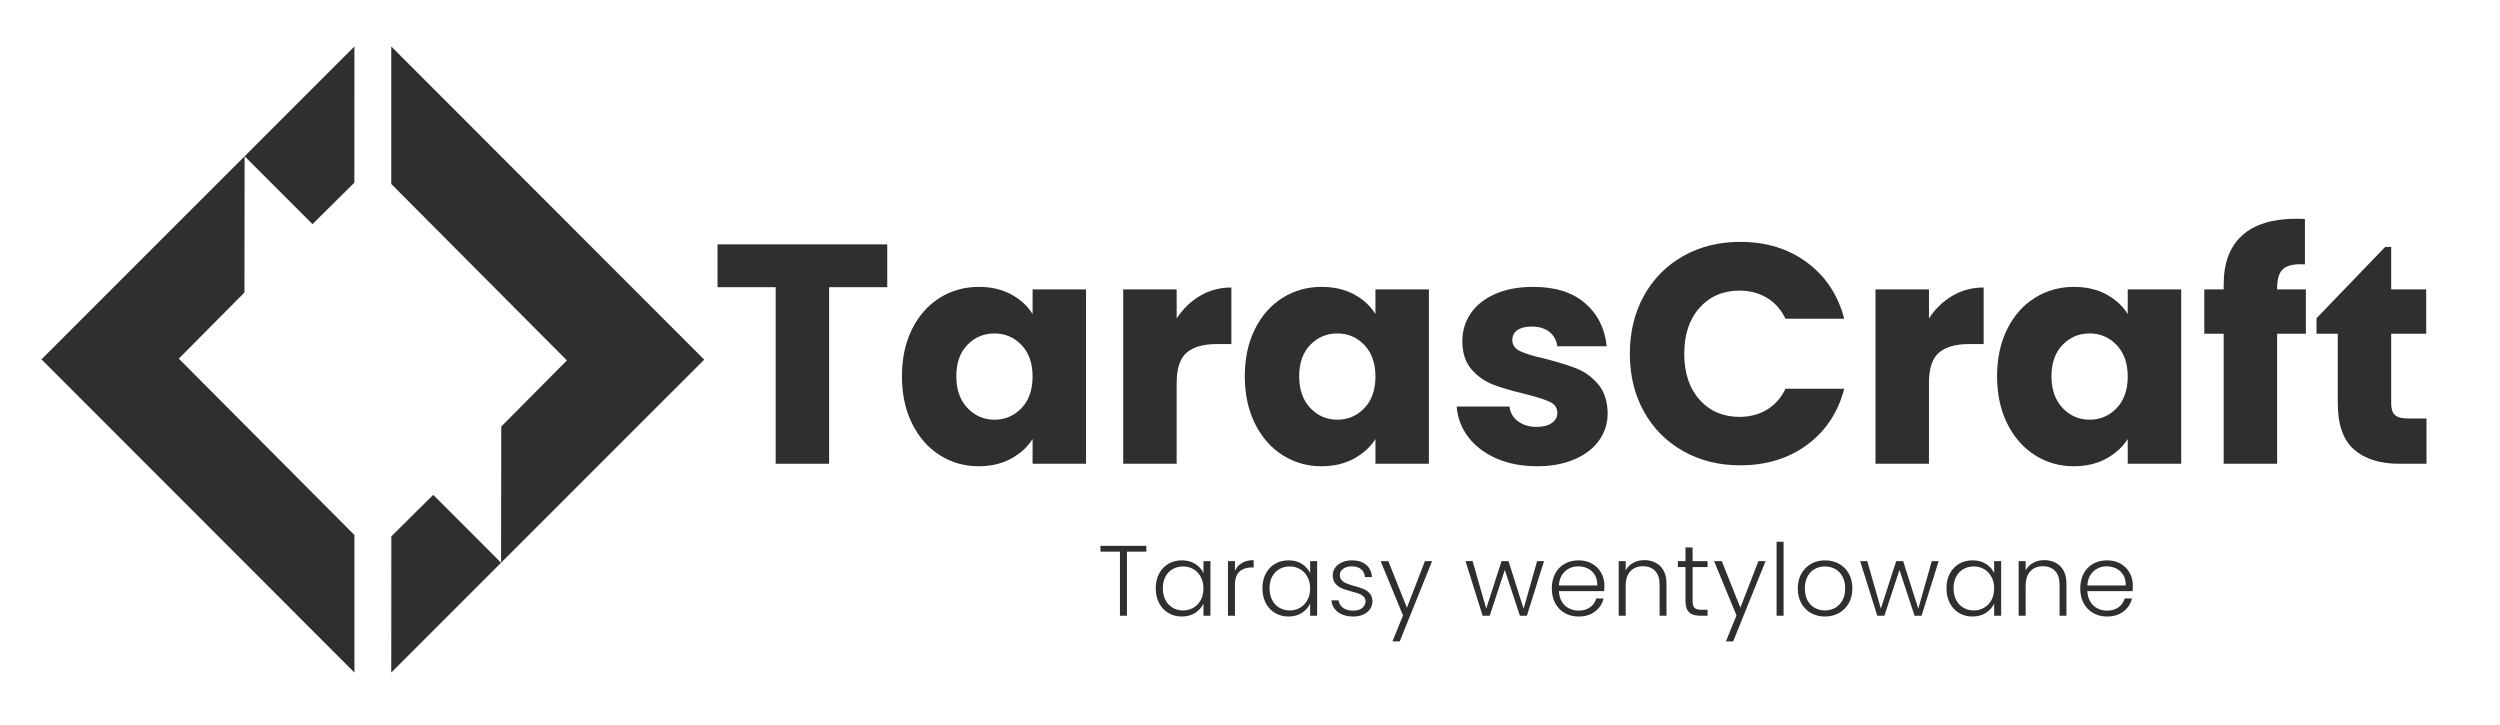 <?xml version="1.0" encoding="UTF-8" standalone="no"?>
<!DOCTYPE svg PUBLIC "-//W3C//DTD SVG 1.1//EN" "http://www.w3.org/Graphics/SVG/1.1/DTD/svg11.dtd">
<svg width="100%" height="100%" viewBox="0 0 2000 580" version="1.1" xmlns="http://www.w3.org/2000/svg" xmlns:xlink="http://www.w3.org/1999/xlink" xml:space="preserve" xmlns:serif="http://www.serif.com/" style="fill-rule:evenodd;clip-rule:evenodd;stroke-linejoin:round;stroke-miterlimit:2;">
    <g id="Slogan" transform="matrix(1.192,0,0,0.272,-328.193,117.72)">
        <path d="M1044.69,1172.64L1044.69,1189.69L1031.67,1189.69L1031.67,1378.17L1026.97,1378.17L1026.97,1189.69L1013.89,1189.69L1013.89,1172.64L1044.69,1172.64Z" style="fill:rgb(47,47,47);fill-rule:nonzero;"/>
        <path d="M1051,1297.6C1051,1281.14 1051.75,1266.68 1053.25,1254.23C1054.75,1241.79 1056.83,1232.18 1059.49,1225.42C1062.15,1218.66 1065.16,1215.28 1068.51,1215.28C1072,1215.28 1075.01,1218.8 1077.54,1225.86C1080.07,1232.92 1081.89,1241.93 1083.01,1252.91L1083.01,1217.63L1087.71,1217.63L1087.71,1378.17L1083.01,1378.17L1083.01,1342.59C1081.85,1353.57 1080,1362.63 1077.47,1369.79C1074.94,1376.94 1071.94,1380.52 1068.45,1380.52C1065.14,1380.52 1062.15,1377.09 1059.49,1370.23C1056.83,1363.37 1054.75,1353.67 1053.25,1341.12C1051.75,1328.58 1051,1314.07 1051,1297.6ZM1083.01,1297.9C1083.01,1284.96 1082.4,1273.59 1081.2,1263.79C1079.99,1253.99 1078.35,1246.44 1076.27,1241.15C1074.18,1235.86 1071.89,1233.21 1069.39,1233.21C1066.79,1233.21 1064.46,1235.76 1062.41,1240.86C1060.35,1245.95 1058.73,1253.35 1057.54,1263.06C1056.36,1272.76 1055.76,1284.28 1055.76,1297.6C1055.76,1310.74 1056.36,1322.25 1057.54,1332.15C1058.73,1342.05 1060.35,1349.6 1062.41,1354.79C1064.46,1359.99 1066.79,1362.59 1069.39,1362.59C1071.89,1362.59 1074.18,1359.94 1076.27,1354.65C1078.35,1349.35 1079.99,1341.81 1081.2,1332.01C1082.4,1322.2 1083.01,1310.84 1083.01,1297.9Z" style="fill:rgb(47,47,47);fill-rule:nonzero;"/>
        <path d="M1104.15,1246.15C1105.18,1236.15 1106.75,1228.41 1108.88,1222.92C1111,1217.43 1113.61,1214.69 1116.7,1214.69L1116.7,1236.15L1115.42,1236.15C1112.02,1236.15 1109.29,1240.17 1107.24,1248.21C1105.18,1256.24 1104.15,1269.67 1104.15,1288.49L1104.15,1378.17L1099.45,1378.17L1099.45,1217.63L1104.15,1217.63L1104.15,1246.15Z" style="fill:rgb(47,47,47);fill-rule:nonzero;"/>
        <path d="M1122.6,1297.6C1122.6,1281.14 1123.35,1266.68 1124.85,1254.23C1126.35,1241.79 1128.43,1232.18 1131.09,1225.42C1133.75,1218.66 1136.76,1215.28 1140.12,1215.28C1143.61,1215.28 1146.62,1218.8 1149.14,1225.86C1151.67,1232.92 1153.49,1241.93 1154.61,1252.91L1154.61,1217.63L1159.31,1217.63L1159.31,1378.17L1154.61,1378.17L1154.61,1342.59C1153.45,1353.57 1151.6,1362.63 1149.08,1369.79C1146.55,1376.94 1143.54,1380.52 1140.05,1380.52C1136.74,1380.52 1133.75,1377.09 1131.09,1370.23C1128.43,1363.37 1126.35,1353.67 1124.85,1341.12C1123.35,1328.58 1122.6,1314.07 1122.6,1297.6ZM1154.61,1297.9C1154.61,1284.96 1154.01,1273.59 1152.8,1263.79C1151.59,1253.99 1149.95,1246.44 1147.87,1241.15C1145.79,1235.86 1143.5,1233.21 1140.99,1233.21C1138.39,1233.21 1136.07,1235.76 1134.01,1240.86C1131.95,1245.95 1130.33,1253.35 1129.14,1263.06C1127.96,1272.76 1127.37,1284.28 1127.37,1297.6C1127.37,1310.74 1127.96,1322.25 1129.14,1332.15C1130.33,1342.05 1131.95,1349.6 1134.01,1354.79C1136.07,1359.99 1138.39,1362.59 1140.99,1362.59C1143.5,1362.59 1145.79,1359.94 1147.87,1354.65C1149.95,1349.35 1151.59,1341.81 1152.8,1332.01C1154.01,1322.2 1154.61,1310.84 1154.61,1297.9Z" style="fill:rgb(47,47,47);fill-rule:nonzero;"/>
        <path d="M1183.67,1380.52C1179.46,1380.52 1176.03,1376.26 1173.37,1367.73C1170.71,1359.2 1169.22,1347.59 1168.91,1332.89L1173.74,1332.89C1173.96,1341.9 1174.93,1349.21 1176.66,1354.79C1178.38,1360.38 1180.69,1363.17 1183.6,1363.17C1186.15,1363.17 1188.15,1360.53 1189.61,1355.23C1191.06,1349.94 1191.79,1343.38 1191.79,1335.53C1191.79,1330.05 1191.39,1325.54 1190.58,1322.01C1189.78,1318.48 1188.76,1315.69 1187.53,1313.63C1186.3,1311.57 1184.63,1309.37 1182.53,1307.01C1179.8,1303.88 1177.59,1300.74 1175.88,1297.6C1174.18,1294.47 1172.74,1289.81 1171.56,1283.64C1170.37,1277.46 1169.78,1269.18 1169.78,1258.79C1169.78,1250.95 1170.32,1243.7 1171.39,1237.03C1172.46,1230.37 1173.98,1225.08 1175.95,1221.16C1177.92,1217.24 1180.16,1215.28 1182.66,1215.28C1186.6,1215.28 1189.78,1219.64 1192.19,1228.36C1194.61,1237.08 1195.9,1249.09 1196.08,1264.38L1191.39,1264.38C1191.25,1254.97 1190.41,1247.37 1188.87,1241.59C1187.33,1235.81 1185.21,1232.92 1182.53,1232.92C1180.16,1232.92 1178.23,1235.37 1176.76,1240.27C1175.28,1245.17 1174.54,1251.25 1174.54,1258.5C1174.54,1264.77 1174.98,1269.92 1175.85,1273.93C1176.72,1277.95 1177.81,1281.09 1179.11,1283.34C1180.4,1285.6 1182.15,1288.1 1184.34,1290.84C1186.98,1293.98 1189.08,1297.02 1190.65,1299.96C1192.21,1302.9 1193.56,1307.21 1194.67,1312.89C1195.79,1318.58 1196.38,1326.12 1196.42,1335.53C1196.42,1344.16 1195.88,1351.85 1194.81,1358.62C1193.74,1365.38 1192.24,1370.72 1190.31,1374.64C1188.39,1378.56 1186.17,1380.52 1183.67,1380.52Z" style="fill:rgb(47,47,47);fill-rule:nonzero;"/>
        <path d="M1236.48,1217.63L1214.74,1453.74L1209.84,1453.74L1216.95,1377.29L1201.92,1217.63L1207.09,1217.63L1219.57,1354.65L1231.65,1217.63L1236.48,1217.63Z" style="fill:rgb(47,47,47);fill-rule:nonzero;"/>
        <path d="M1311.58,1217.63L1300.1,1378.17L1295.4,1378.17L1285.27,1243.5L1275.14,1378.17L1270.37,1378.17L1258.9,1217.63L1263.66,1217.63L1272.79,1357.29L1283.06,1217.63L1287.75,1217.63L1297.88,1357.59L1306.94,1217.63L1311.58,1217.63Z" style="fill:rgb(47,47,47);fill-rule:nonzero;"/>
        <path d="M1352.11,1289.66C1352.11,1296.72 1352.06,1302.11 1351.97,1305.84L1321.57,1305.84C1321.71,1317.99 1322.38,1328.38 1323.59,1337C1324.8,1345.63 1326.38,1352.15 1328.35,1356.56C1330.32,1360.97 1332.47,1363.17 1334.79,1363.17C1337.84,1363.17 1340.4,1359.94 1342.48,1353.47C1344.56,1347 1345.93,1338.28 1346.61,1327.3L1351.57,1327.3C1350.68,1342.98 1348.76,1355.77 1345.83,1365.67C1342.9,1375.57 1339.22,1380.52 1334.79,1380.52C1331.35,1380.52 1328.26,1377.14 1325.53,1370.38C1322.8,1363.61 1320.67,1354.01 1319.12,1341.56C1317.58,1329.11 1316.81,1314.56 1316.81,1297.9C1316.81,1281.24 1317.57,1266.63 1319.09,1254.09C1320.61,1241.54 1322.74,1231.94 1325.47,1225.27C1328.19,1218.61 1331.3,1215.28 1334.79,1215.28C1338.28,1215.28 1341.34,1218.61 1343.95,1225.27C1346.57,1231.94 1348.58,1240.9 1349.99,1252.18C1351.4,1263.45 1352.11,1275.94 1352.11,1289.66ZM1347.34,1289.08C1347.39,1277.12 1346.84,1266.93 1345.7,1258.5C1344.56,1250.07 1343,1243.7 1341.04,1239.39C1339.07,1235.07 1336.92,1232.92 1334.59,1232.92C1331.1,1232.92 1328.13,1237.82 1325.67,1247.62C1323.21,1257.42 1321.84,1271.24 1321.57,1289.08L1347.34,1289.08Z" style="fill:rgb(47,47,47);fill-rule:nonzero;"/>
        <path d="M1378.88,1214.69C1383.27,1214.69 1386.85,1220.62 1389.62,1232.48C1392.39,1244.34 1393.78,1261.54 1393.78,1284.08L1393.78,1378.17L1389.15,1378.17L1389.15,1286.43C1389.15,1268.99 1388.15,1255.66 1386.16,1246.44C1384.17,1237.23 1381.46,1232.62 1378.01,1232.62C1374.48,1232.62 1371.66,1237.52 1369.56,1247.33C1367.45,1257.13 1366.4,1271.53 1366.4,1290.55L1366.4,1378.17L1361.7,1378.17L1361.7,1217.63L1366.4,1217.63L1366.4,1244.97C1367.57,1235.17 1369.24,1227.67 1371.43,1222.48C1373.63,1217.28 1376.11,1214.69 1378.88,1214.69Z" style="fill:rgb(47,47,47);fill-rule:nonzero;"/>
        <path d="M1411.3,1234.98L1411.3,1334.65C1411.3,1344.45 1411.72,1351.22 1412.57,1354.94C1413.42,1358.66 1414.92,1360.53 1417.07,1360.53L1421.36,1360.53L1421.36,1378.17L1416.33,1378.17C1413.02,1378.17 1410.56,1374.79 1408.95,1368.03C1407.34,1361.26 1406.53,1350.14 1406.53,1334.65L1406.53,1234.98L1401.43,1234.98L1401.43,1217.63L1406.53,1217.63L1406.53,1177.35L1411.3,1177.35L1411.3,1217.63L1421.36,1217.63L1421.36,1234.98L1411.3,1234.98Z" style="fill:rgb(47,47,47);fill-rule:nonzero;"/>
        <path d="M1460.28,1217.63L1438.54,1453.74L1433.64,1453.74L1440.76,1377.29L1425.72,1217.63L1430.89,1217.63L1443.37,1354.65L1455.45,1217.63L1460.28,1217.63Z" style="fill:rgb(47,47,47);fill-rule:nonzero;"/>
        <rect x="1467.67" y="1160.59" width="4.697" height="217.583" style="fill:rgb(47,47,47);fill-rule:nonzero;"/>
        <path d="M1500.08,1380.52C1496.63,1380.52 1493.54,1377.14 1490.78,1370.38C1488.03,1363.61 1485.86,1354.01 1484.28,1341.56C1482.69,1329.11 1481.89,1314.56 1481.89,1297.9C1481.89,1281.24 1482.7,1266.68 1484.31,1254.23C1485.92,1241.79 1488.11,1232.18 1490.88,1225.42C1493.66,1218.66 1496.77,1215.28 1500.21,1215.28C1503.66,1215.28 1506.78,1218.66 1509.57,1225.42C1512.37,1232.18 1514.56,1241.79 1516.15,1254.23C1517.74,1266.68 1518.53,1281.24 1518.53,1297.9C1518.53,1314.36 1517.73,1328.87 1516.12,1341.41C1514.51,1353.96 1512.29,1363.61 1509.47,1370.38C1506.65,1377.14 1503.52,1380.52 1500.08,1380.52ZM1500.08,1362.59C1502.49,1362.59 1504.73,1360.18 1506.79,1355.38C1508.85,1350.58 1510.51,1343.33 1511.79,1333.62C1513.06,1323.92 1513.7,1312.01 1513.7,1297.9C1513.7,1283.79 1513.08,1271.88 1511.82,1262.17C1510.57,1252.47 1508.91,1245.22 1506.86,1240.41C1504.8,1235.61 1502.56,1233.21 1500.14,1233.21C1497.73,1233.21 1495.49,1235.61 1493.43,1240.41C1491.38,1245.22 1489.73,1252.47 1488.5,1262.17C1487.27,1271.88 1486.66,1283.79 1486.66,1297.9C1486.66,1312.01 1487.27,1323.92 1488.5,1333.62C1489.73,1343.33 1491.37,1350.58 1493.4,1355.38C1495.44,1360.18 1497.66,1362.59 1500.08,1362.59Z" style="fill:rgb(47,47,47);fill-rule:nonzero;"/>
        <path d="M1576.45,1217.63L1564.97,1378.17L1560.27,1378.17L1550.14,1243.5L1540.01,1378.17L1535.24,1378.17L1523.77,1217.63L1528.53,1217.63L1537.66,1357.29L1547.92,1217.63L1552.62,1217.63L1562.76,1357.59L1571.82,1217.63L1576.45,1217.63Z" style="fill:rgb(47,47,47);fill-rule:nonzero;"/>
        <path d="M1581.68,1297.6C1581.68,1281.14 1582.43,1266.68 1583.93,1254.23C1585.43,1241.79 1587.51,1232.18 1590.17,1225.42C1592.83,1218.66 1595.84,1215.28 1599.19,1215.28C1602.68,1215.28 1605.69,1218.8 1608.22,1225.86C1610.75,1232.92 1612.57,1241.93 1613.69,1252.91L1613.69,1217.63L1618.39,1217.63L1618.39,1378.17L1613.69,1378.17L1613.69,1342.59C1612.53,1353.57 1610.68,1362.63 1608.15,1369.79C1605.63,1376.94 1602.62,1380.52 1599.13,1380.52C1595.82,1380.52 1592.83,1377.09 1590.17,1370.23C1587.51,1363.37 1585.43,1353.67 1583.93,1341.12C1582.43,1328.58 1581.68,1314.07 1581.68,1297.6ZM1613.69,1297.9C1613.69,1284.96 1613.09,1273.59 1611.88,1263.79C1610.67,1253.99 1609.03,1246.44 1606.95,1241.15C1604.87,1235.86 1602.57,1233.21 1600.07,1233.21C1597.47,1233.21 1595.15,1235.76 1593.09,1240.86C1591.03,1245.95 1589.41,1253.35 1588.22,1263.06C1587.04,1272.76 1586.44,1284.28 1586.44,1297.6C1586.44,1310.74 1587.04,1322.25 1588.22,1332.15C1589.41,1342.05 1591.03,1349.6 1593.09,1354.79C1595.15,1359.99 1597.47,1362.59 1600.07,1362.59C1602.57,1362.59 1604.87,1359.94 1606.95,1354.65C1609.03,1349.35 1610.67,1341.81 1611.88,1332.01C1613.09,1322.2 1613.69,1310.84 1613.69,1297.9Z" style="fill:rgb(47,47,47);fill-rule:nonzero;"/>
        <path d="M1647.31,1214.69C1651.69,1214.69 1655.27,1220.62 1658.05,1232.48C1660.82,1244.34 1662.21,1261.54 1662.21,1284.08L1662.21,1378.17L1657.58,1378.17L1657.58,1286.43C1657.58,1268.99 1656.58,1255.66 1654.59,1246.44C1652.6,1237.23 1649.88,1232.62 1646.44,1232.62C1642.9,1232.62 1640.09,1237.52 1637.98,1247.33C1635.88,1257.13 1634.83,1271.53 1634.83,1290.55L1634.83,1378.17L1630.13,1378.17L1630.13,1217.63L1634.83,1217.63L1634.83,1244.97C1635.99,1235.17 1637.67,1227.67 1639.86,1222.48C1642.05,1217.28 1644.54,1214.69 1647.31,1214.69Z" style="fill:rgb(47,47,47);fill-rule:nonzero;"/>
        <path d="M1706.77,1289.66C1706.77,1296.72 1706.72,1302.11 1706.63,1305.84L1676.23,1305.84C1676.37,1317.99 1677.04,1328.38 1678.25,1337C1679.45,1345.63 1681.04,1352.15 1683.01,1356.56C1684.98,1360.97 1687.13,1363.17 1689.45,1363.17C1692.5,1363.17 1695.06,1359.94 1697.14,1353.47C1699.22,1347 1700.59,1338.28 1701.27,1327.3L1706.23,1327.3C1705.34,1342.98 1703.42,1355.77 1700.49,1365.67C1697.56,1375.57 1693.88,1380.52 1689.45,1380.52C1686.01,1380.52 1682.92,1377.14 1680.19,1370.38C1677.46,1363.61 1675.33,1354.01 1673.78,1341.56C1672.24,1329.11 1671.47,1314.56 1671.47,1297.9C1671.47,1281.24 1672.23,1266.63 1673.75,1254.09C1675.27,1241.54 1677.4,1231.94 1680.13,1225.27C1682.86,1218.61 1685.96,1215.28 1689.45,1215.28C1692.94,1215.28 1696,1218.61 1698.61,1225.27C1701.23,1231.94 1703.24,1240.9 1704.65,1252.18C1706.06,1263.45 1706.77,1275.94 1706.77,1289.66ZM1702,1289.08C1702.05,1277.12 1701.5,1266.93 1700.36,1258.5C1699.22,1250.07 1697.66,1243.7 1695.69,1239.39C1693.73,1235.07 1691.58,1232.92 1689.25,1232.92C1685.76,1232.92 1682.79,1237.82 1680.33,1247.62C1677.87,1257.42 1676.5,1271.24 1676.23,1289.08L1702,1289.08Z" style="fill:rgb(47,47,47);fill-rule:nonzero;"/>
    </g>
    <g id="Name" transform="matrix(3.416,0,0,1,-2077.21,-731.628)">
        <path d="M815.869,927.128L815.869,961.378L802.255,961.378L802.255,1102.63L789.739,1102.63L789.739,961.378L776.124,961.378L776.124,927.128L815.869,927.128Z" style="fill:rgb(47,47,47);fill-rule:nonzero;"/>
        <path d="M819.309,1032.63C819.309,1018.29 820.102,1005.71 821.688,994.878C823.274,984.044 825.433,975.711 828.166,969.878C830.899,964.044 833.948,961.128 837.315,961.128C840.194,961.128 842.72,963.128 844.891,967.128C847.062,971.128 848.734,976.378 849.905,982.878L849.905,963.128L862.421,963.128L862.421,1102.63L849.905,1102.63L849.905,1082.88C848.685,1089.38 846.989,1094.63 844.818,1098.63C842.646,1102.63 840.121,1104.63 837.242,1104.63C833.924,1104.63 830.899,1101.67 828.166,1095.75C825.433,1089.84 823.274,1081.42 821.688,1070.5C820.102,1059.59 819.309,1046.96 819.309,1032.63ZM849.905,1032.88C849.905,1022.21 849.039,1013.79 847.306,1007.63C845.574,1001.46 843.464,998.378 840.975,998.378C838.486,998.378 836.376,1001.42 834.644,1007.5C832.911,1013.59 832.045,1021.96 832.045,1032.63C832.045,1043.29 832.911,1051.75 834.644,1058C836.376,1064.25 838.486,1067.38 840.975,1067.38C843.464,1067.38 845.574,1064.29 847.306,1058.13C849.039,1051.96 849.905,1043.54 849.905,1032.88Z" style="fill:rgb(47,47,47);fill-rule:nonzero;"/>
        <path d="M883.648,986.378C885.112,978.711 886.941,972.669 889.137,968.253C891.333,963.836 893.773,961.628 896.457,961.628L896.457,1006.88L893.017,1006.88C889.894,1006.88 887.551,1009.17 885.99,1013.75C884.428,1018.34 883.648,1026.38 883.648,1037.88L883.648,1102.63L871.131,1102.63L871.131,963.128L883.648,963.128L883.648,986.378Z" style="fill:rgb(47,47,47);fill-rule:nonzero;"/>
        <path d="M899.604,1032.63C899.604,1018.29 900.397,1005.71 901.983,994.878C903.569,984.044 905.728,975.711 908.461,969.878C911.193,964.044 914.243,961.128 917.61,961.128C920.489,961.128 923.014,963.128 925.186,967.128C927.357,971.128 929.028,976.378 930.2,982.878L930.2,963.128L942.716,963.128L942.716,1102.63L930.2,1102.63L930.2,1082.88C928.98,1089.38 927.284,1094.63 925.113,1098.63C922.941,1102.63 920.416,1104.63 917.537,1104.63C914.219,1104.63 911.193,1101.67 908.461,1095.75C905.728,1089.84 903.569,1081.42 901.983,1070.5C900.397,1059.59 899.604,1046.96 899.604,1032.63ZM930.2,1032.88C930.2,1022.21 929.333,1013.79 927.601,1007.63C925.869,1001.46 923.758,998.378 921.27,998.378C918.781,998.378 916.671,1001.42 914.938,1007.5C913.206,1013.59 912.34,1021.96 912.34,1032.63C912.34,1043.29 913.206,1051.75 914.938,1058C916.671,1064.25 918.781,1067.38 921.27,1067.38C923.758,1067.38 925.869,1064.29 927.601,1058.13C929.333,1051.96 930.2,1043.54 930.2,1032.88Z" style="fill:rgb(47,47,47);fill-rule:nonzero;"/>
        <path d="M968.041,1104.63C964.479,1104.63 961.307,1102.54 958.526,1098.38C955.745,1094.21 953.549,1088.5 951.938,1081.25C950.328,1074 949.425,1065.88 949.23,1056.88L961.6,1056.88C961.747,1061.71 962.405,1065.63 963.576,1068.63C964.748,1071.63 966.187,1073.13 967.895,1073.13C969.456,1073.13 970.664,1072.09 971.518,1070C972.372,1067.92 972.799,1065.21 972.799,1061.88C972.799,1057.88 972.189,1054.92 970.969,1053C969.749,1051.09 967.773,1048.96 965.04,1046.63C962.113,1044.29 959.673,1041.84 957.721,1039.25C955.769,1036.67 954.085,1032.59 952.67,1027C951.255,1021.42 950.548,1013.88 950.548,1004.38C950.548,996.378 951.194,989.086 952.487,982.503C953.781,975.919 955.684,970.711 958.197,966.878C960.71,963.044 963.698,961.128 967.163,961.128C972.287,961.128 976.325,965.461 979.277,974.128C982.229,982.794 983.925,994.294 984.364,1008.63L972.799,1008.63C972.604,1003.79 971.982,999.961 970.932,997.128C969.883,994.294 968.505,992.878 966.797,992.878C965.333,992.878 964.211,993.836 963.43,995.753C962.649,997.669 962.259,1000.29 962.259,1003.63C962.259,1007.63 962.881,1010.63 964.125,1012.63C965.37,1014.63 967.309,1016.63 969.944,1018.63C972.97,1021.29 975.434,1023.92 977.337,1026.5C979.24,1029.09 980.911,1033.25 982.351,1039C983.79,1044.75 984.535,1052.46 984.583,1062.13C984.583,1070.29 983.912,1077.59 982.57,1084C981.229,1090.42 979.301,1095.46 976.788,1099.13C974.275,1102.79 971.359,1104.63 968.041,1104.63Z" style="fill:rgb(47,47,47);fill-rule:nonzero;"/>
        <path d="M989.78,1014.63C989.78,997.294 990.878,981.836 993.074,968.253C995.27,954.669 998.332,944.086 1002.26,936.503C1006.19,928.919 1010.64,925.128 1015.62,925.128C1021.72,925.128 1026.94,930.628 1031.28,941.628C1035.62,952.628 1038.53,967.628 1039.99,986.628L1026.23,986.628C1025.21,979.294 1023.75,973.711 1021.88,969.878C1020,966.044 1017.86,964.128 1015.47,964.128C1011.62,964.128 1008.49,968.711 1006.1,977.878C1003.71,987.044 1002.52,999.294 1002.52,1014.63C1002.52,1029.96 1003.71,1042.21 1006.1,1051.38C1008.49,1060.54 1011.62,1065.13 1015.47,1065.13C1017.86,1065.13 1020,1063.21 1021.88,1059.38C1023.75,1055.54 1025.21,1049.96 1026.23,1042.63L1039.99,1042.63C1038.53,1061.63 1035.62,1076.59 1031.28,1087.5C1026.94,1098.42 1021.72,1103.88 1015.62,1103.88C1010.64,1103.88 1006.19,1100.09 1002.26,1092.5C998.332,1084.92 995.27,1074.38 993.074,1060.88C990.878,1047.38 989.78,1031.96 989.78,1014.63Z" style="fill:rgb(47,47,47);fill-rule:nonzero;"/>
        <path d="M1059.83,986.378C1061.29,978.711 1063.12,972.669 1065.32,968.253C1067.51,963.836 1069.95,961.628 1072.64,961.628L1072.64,1006.88L1069.2,1006.88C1066.07,1006.88 1063.73,1009.17 1062.17,1013.75C1060.61,1018.34 1059.83,1026.38 1059.83,1037.88L1059.83,1102.63L1047.31,1102.63L1047.31,963.128L1059.83,963.128L1059.83,986.378Z" style="fill:rgb(47,47,47);fill-rule:nonzero;"/>
        <path d="M1075.78,1032.63C1075.78,1018.29 1076.58,1005.71 1078.16,994.878C1079.75,984.044 1081.91,975.711 1084.64,969.878C1087.37,964.044 1090.42,961.128 1093.79,961.128C1096.67,961.128 1099.19,963.128 1101.37,967.128C1103.54,971.128 1105.21,976.378 1106.38,982.878L1106.38,963.128L1118.9,963.128L1118.9,1102.63L1106.38,1102.63L1106.38,1082.88C1105.16,1089.38 1103.46,1094.63 1101.29,1098.63C1099.12,1102.63 1096.6,1104.63 1093.72,1104.63C1090.4,1104.63 1087.37,1101.67 1084.64,1095.75C1081.91,1089.84 1079.75,1081.42 1078.16,1070.5C1076.58,1059.59 1075.78,1046.96 1075.78,1032.63ZM1106.38,1032.88C1106.38,1022.21 1105.51,1013.79 1103.78,1007.63C1102.05,1001.46 1099.94,998.378 1097.45,998.378C1094.96,998.378 1092.85,1001.42 1091.12,1007.5C1089.39,1013.59 1088.52,1021.96 1088.52,1032.63C1088.52,1043.29 1089.39,1051.75 1091.12,1058C1092.85,1064.25 1094.96,1067.38 1097.45,1067.38C1099.94,1067.38 1102.05,1064.29 1103.78,1058.13C1105.51,1051.96 1106.38,1043.54 1106.38,1032.88Z" style="fill:rgb(47,47,47);fill-rule:nonzero;"/>
        <path d="M1148.1,998.628L1141.37,998.628L1141.37,1102.63L1128.85,1102.63L1128.85,998.628L1124.31,998.628L1124.31,963.128L1128.85,963.128L1128.85,959.128C1128.85,941.961 1130.29,928.919 1133.17,920.003C1136.05,911.086 1140.27,906.628 1145.83,906.628C1146.76,906.628 1147.44,906.711 1147.88,906.878L1147.88,943.128C1145.49,942.628 1143.81,943.794 1142.83,946.628C1141.86,949.461 1141.37,954.544 1141.37,961.878L1141.37,963.128L1148.1,963.128L1148.1,998.628Z" style="fill:rgb(47,47,47);fill-rule:nonzero;"/>
        <path d="M1176.35,1066.38L1176.35,1102.63L1169.99,1102.63C1165.45,1102.63 1161.91,1098.84 1159.37,1091.25C1156.84,1083.67 1155.57,1071.29 1155.57,1054.13L1155.57,998.628L1150.59,998.628L1150.59,986.205L1166.66,929.198L1168.08,929.128L1168.08,963.128L1176.28,963.128L1176.28,998.628L1168.08,998.628L1168.08,1054.63C1168.08,1058.79 1168.38,1061.79 1168.96,1063.63C1169.55,1065.46 1170.52,1066.38 1171.89,1066.38L1176.35,1066.38Z" style="fill:rgb(47,47,47);fill-rule:nonzero;"/>
    </g>
    <g id="Symbol" transform="matrix(1,0,0,1,-97,-698)">
        <path d="M292.695,823.007L292.555,931.974L240.042,984.905L380.546,1126.03L380.546,1236.04L130.185,985.485L380.546,735.174L380.498,844.124L347.003,877.327" style="fill:rgb(47,47,47);"/>
        <g transform="matrix(-1,-1.22465e-16,1.22465e-16,-1,790.56,1971.21)">
            <path d="M292.695,823.007L292.555,931.974L240.042,984.905L380.546,1126.03L380.546,1236.04L130.185,985.485L380.546,735.174L380.498,844.124L347.003,877.327" style="fill:rgb(47,47,47);"/>
        </g>
    </g>
</svg>
